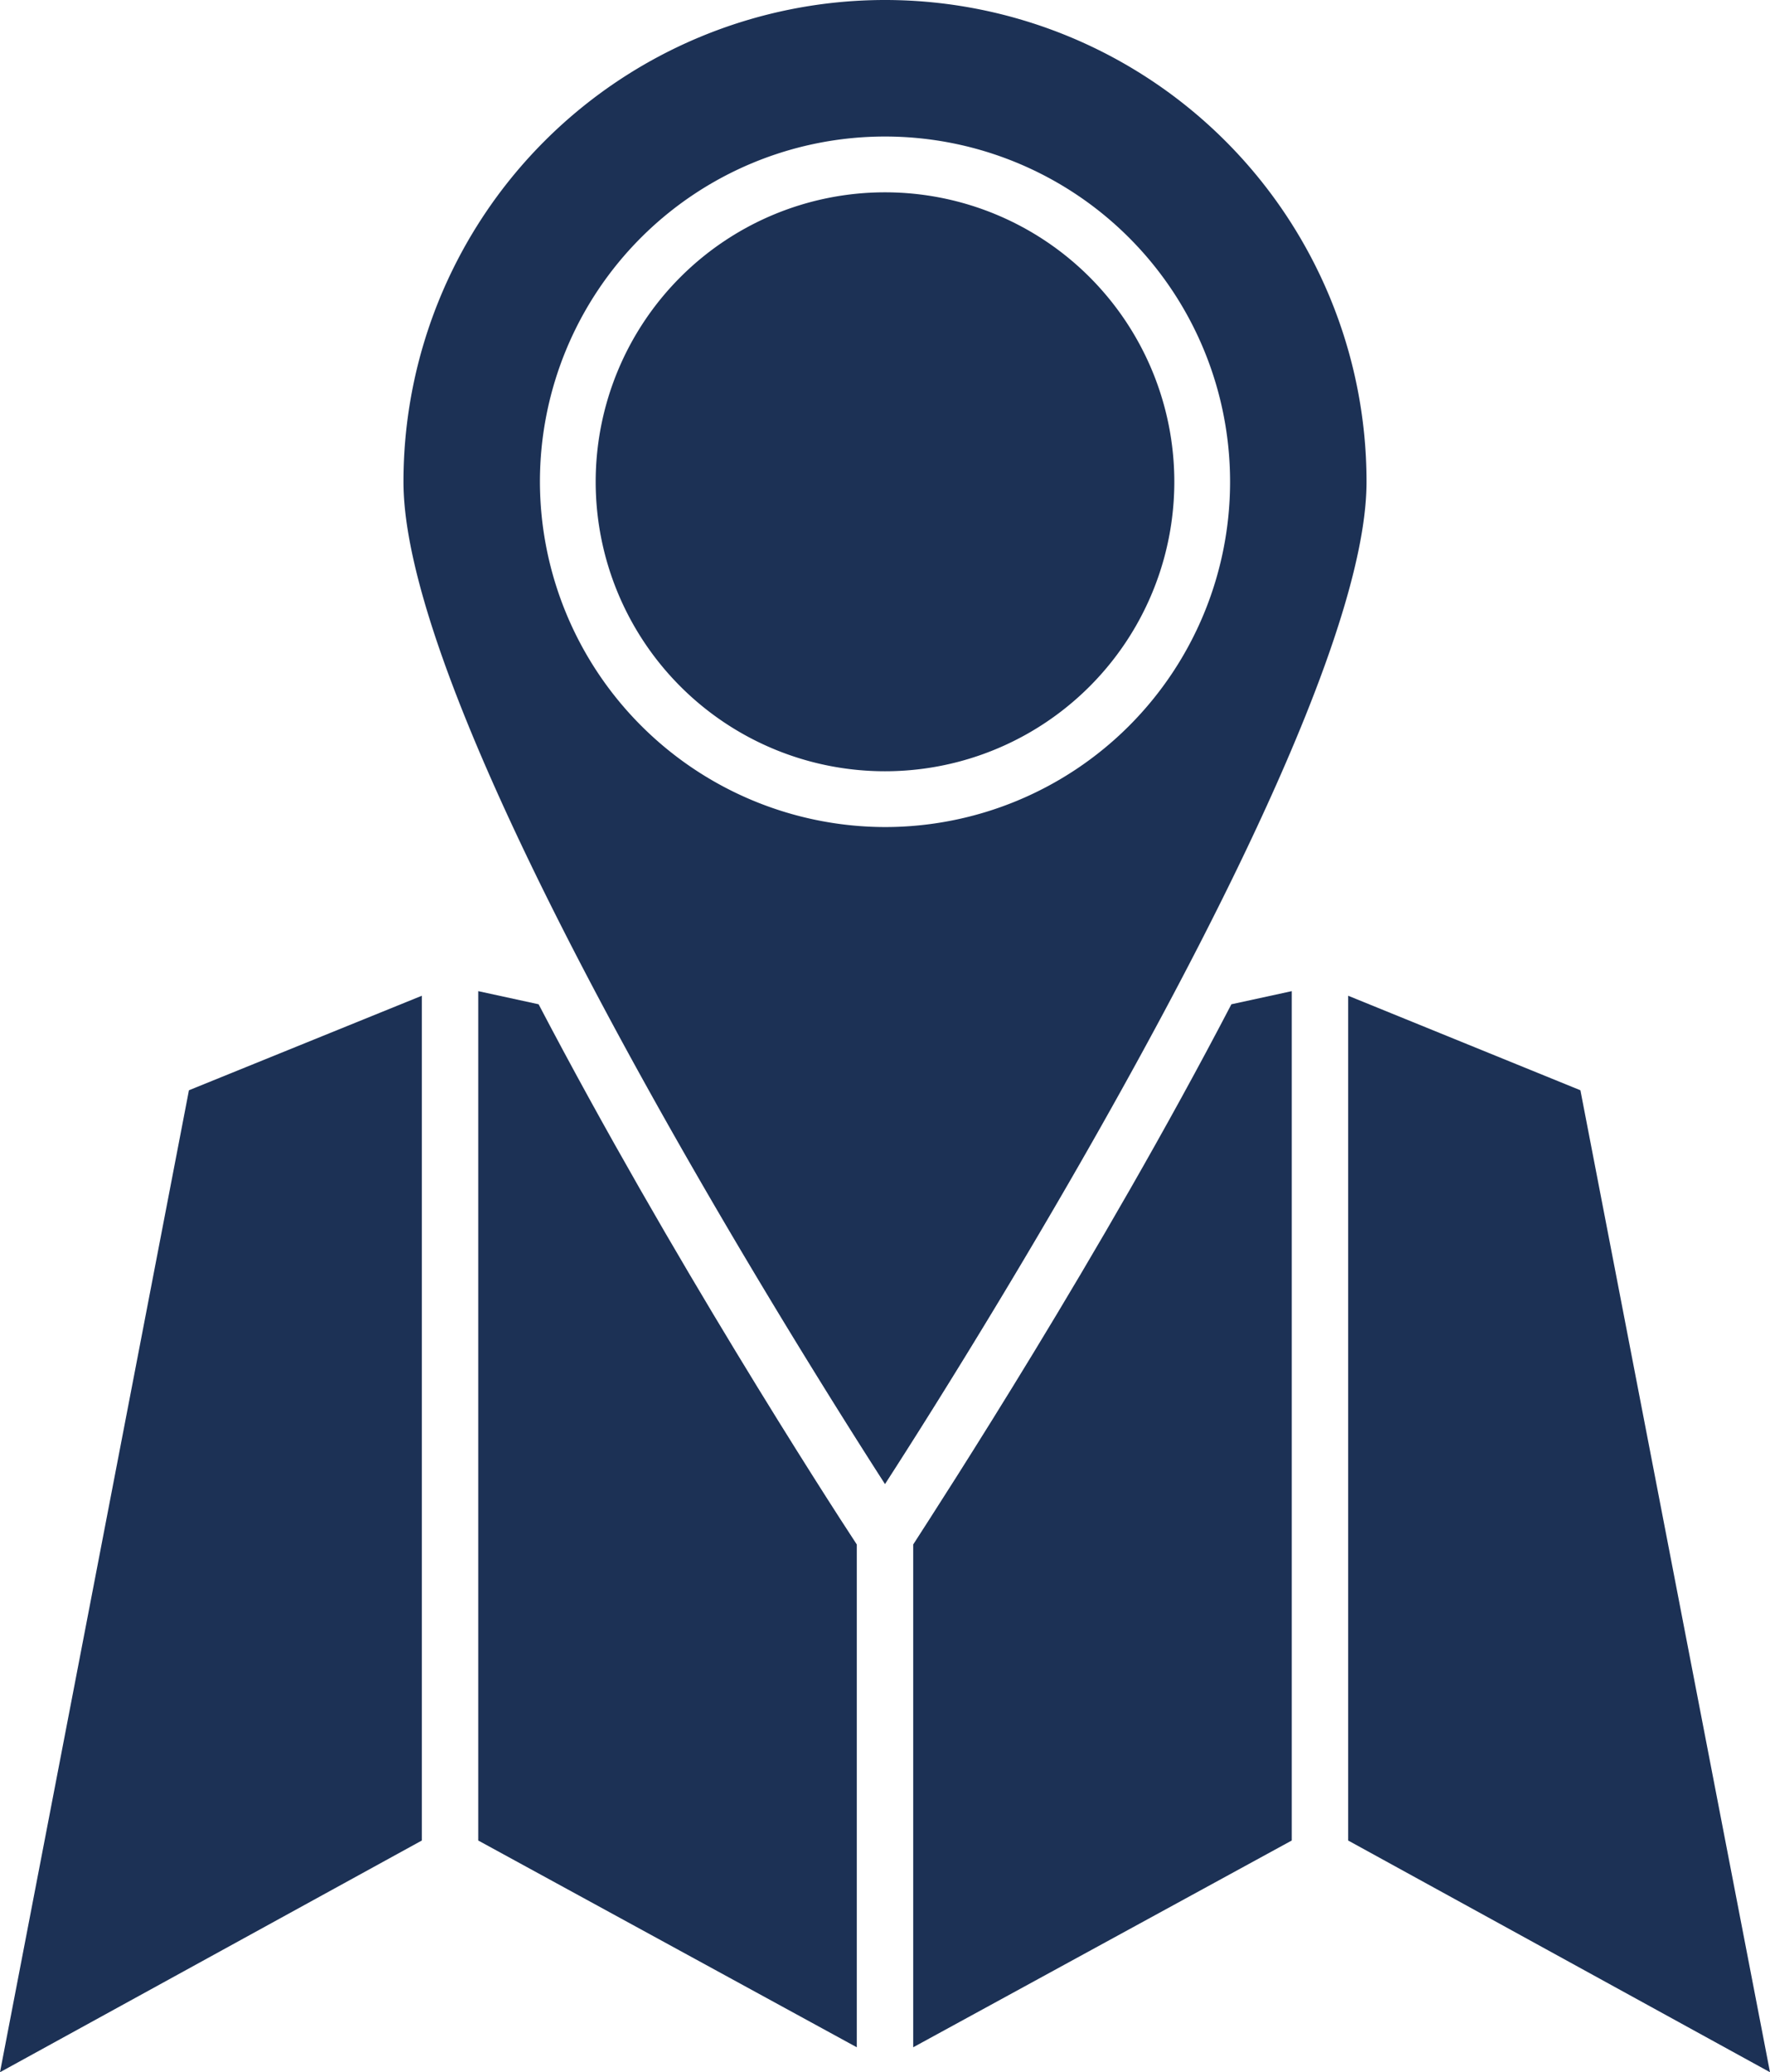 <svg id="Layer_1" data-name="Layer 1" xmlns="http://www.w3.org/2000/svg" viewBox="0 0 26.98 31.57"><defs><style>.cls-1{fill:#1c3155;}</style></defs><title>icon3</title><path class="cls-1" d="M191.91,484.05a4.41,4.41,0,1,0-4.41,4.41A4.41,4.41,0,0,0,191.91,484.05Z" transform="translate(-174.01 -476.71)"/><path class="cls-1" d="M194.84,484.05a7.34,7.34,0,0,0-14.68,0c0,3.6,5.82,12.91,7.34,15.27C189,497,194.84,487.65,194.84,484.05Zm-12.6,0a5.26,5.26,0,1,1,5.26,5.26A5.27,5.27,0,0,1,182.24,484.05Z" transform="translate(-174.01 -476.71)"/><polygon class="cls-1" points="20.55 28.04 26.98 31.57 24.09 16.61 20.55 15.17 20.55 28.04"/><path class="cls-1" d="M193.7,491.81l-.92.2c-2,3.84-4.4,7.53-4.85,8.23v7.66l5.77-3.15Z" transform="translate(-174.01 -476.71)"/><path class="cls-1" d="M187.07,500.24c-.46-.7-2.84-4.39-4.85-8.23l-.92-.2v12.94l5.77,3.15Z" transform="translate(-174.01 -476.71)"/><polygon class="cls-1" points="6.43 15.17 2.88 16.61 0 31.57 6.43 28.04 6.43 15.17"/></svg>